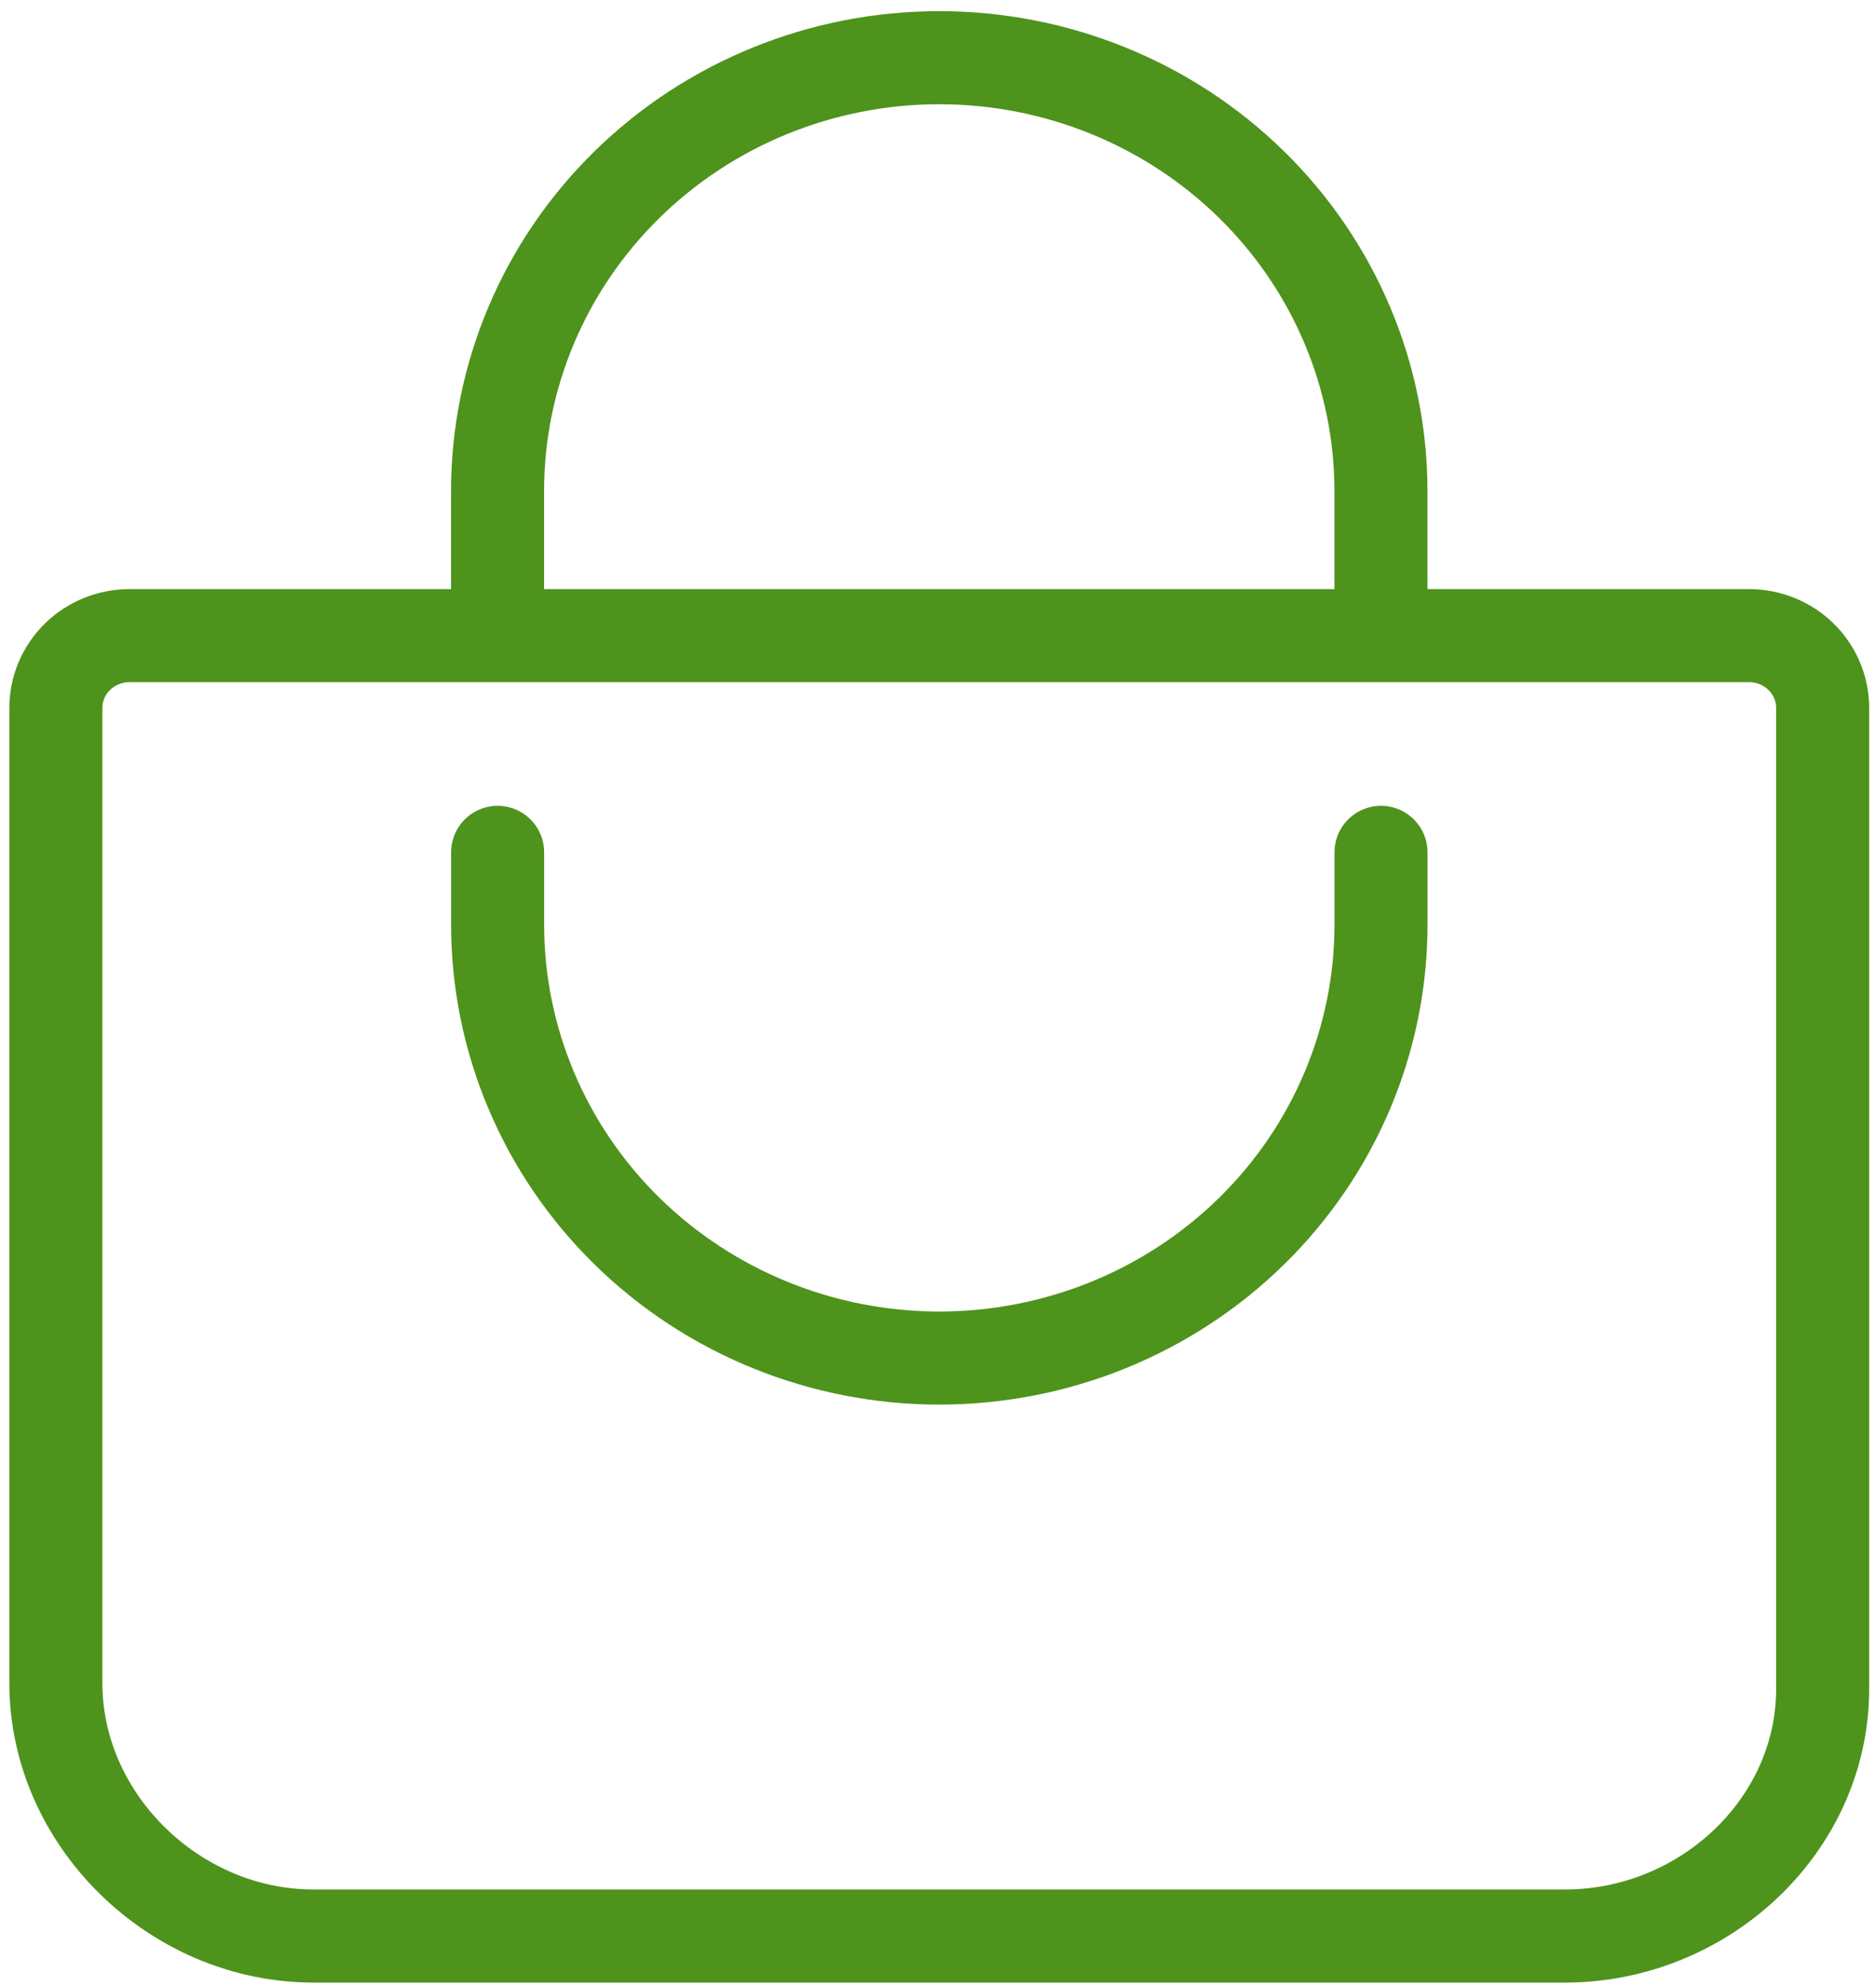 <svg xmlns="http://www.w3.org/2000/svg" fill="none" viewBox="0 0 121 128" height="128" width="121">
<path stroke-linejoin="round" stroke-linecap="round" stroke-width="6" stroke="#4E931C" d="M32.092 40.974V31.66C32.092 24.249 35.094 17.142 40.437 11.902C45.779 6.663 53.026 3.719 60.581 3.719C68.137 3.719 75.383 6.663 80.726 11.902C86.069 17.142 89.07 24.249 89.07 31.66V40.974M8.352 40.974C7.092 40.974 5.885 41.464 4.994 42.337C4.104 43.211 3.604 44.395 3.604 45.63V108.498C3.604 117.299 11.248 124.797 20.222 124.797H100.94C109.914 124.797 117.559 117.663 117.559 108.862V45.63C117.559 44.395 117.059 43.211 116.168 42.337C115.278 41.464 114.07 40.974 112.811 40.974H8.352Z"></path>
<path stroke-linejoin="round" stroke-linecap="round" stroke-width="6" stroke="#4E931C" d="M32.096 54.943V59.6C32.096 67.01 35.097 74.117 40.44 79.357C45.783 84.597 53.029 87.541 60.584 87.541C68.14 87.541 75.386 84.597 80.729 79.357C86.072 74.117 89.073 67.01 89.073 59.6V54.943"></path>
</svg>
